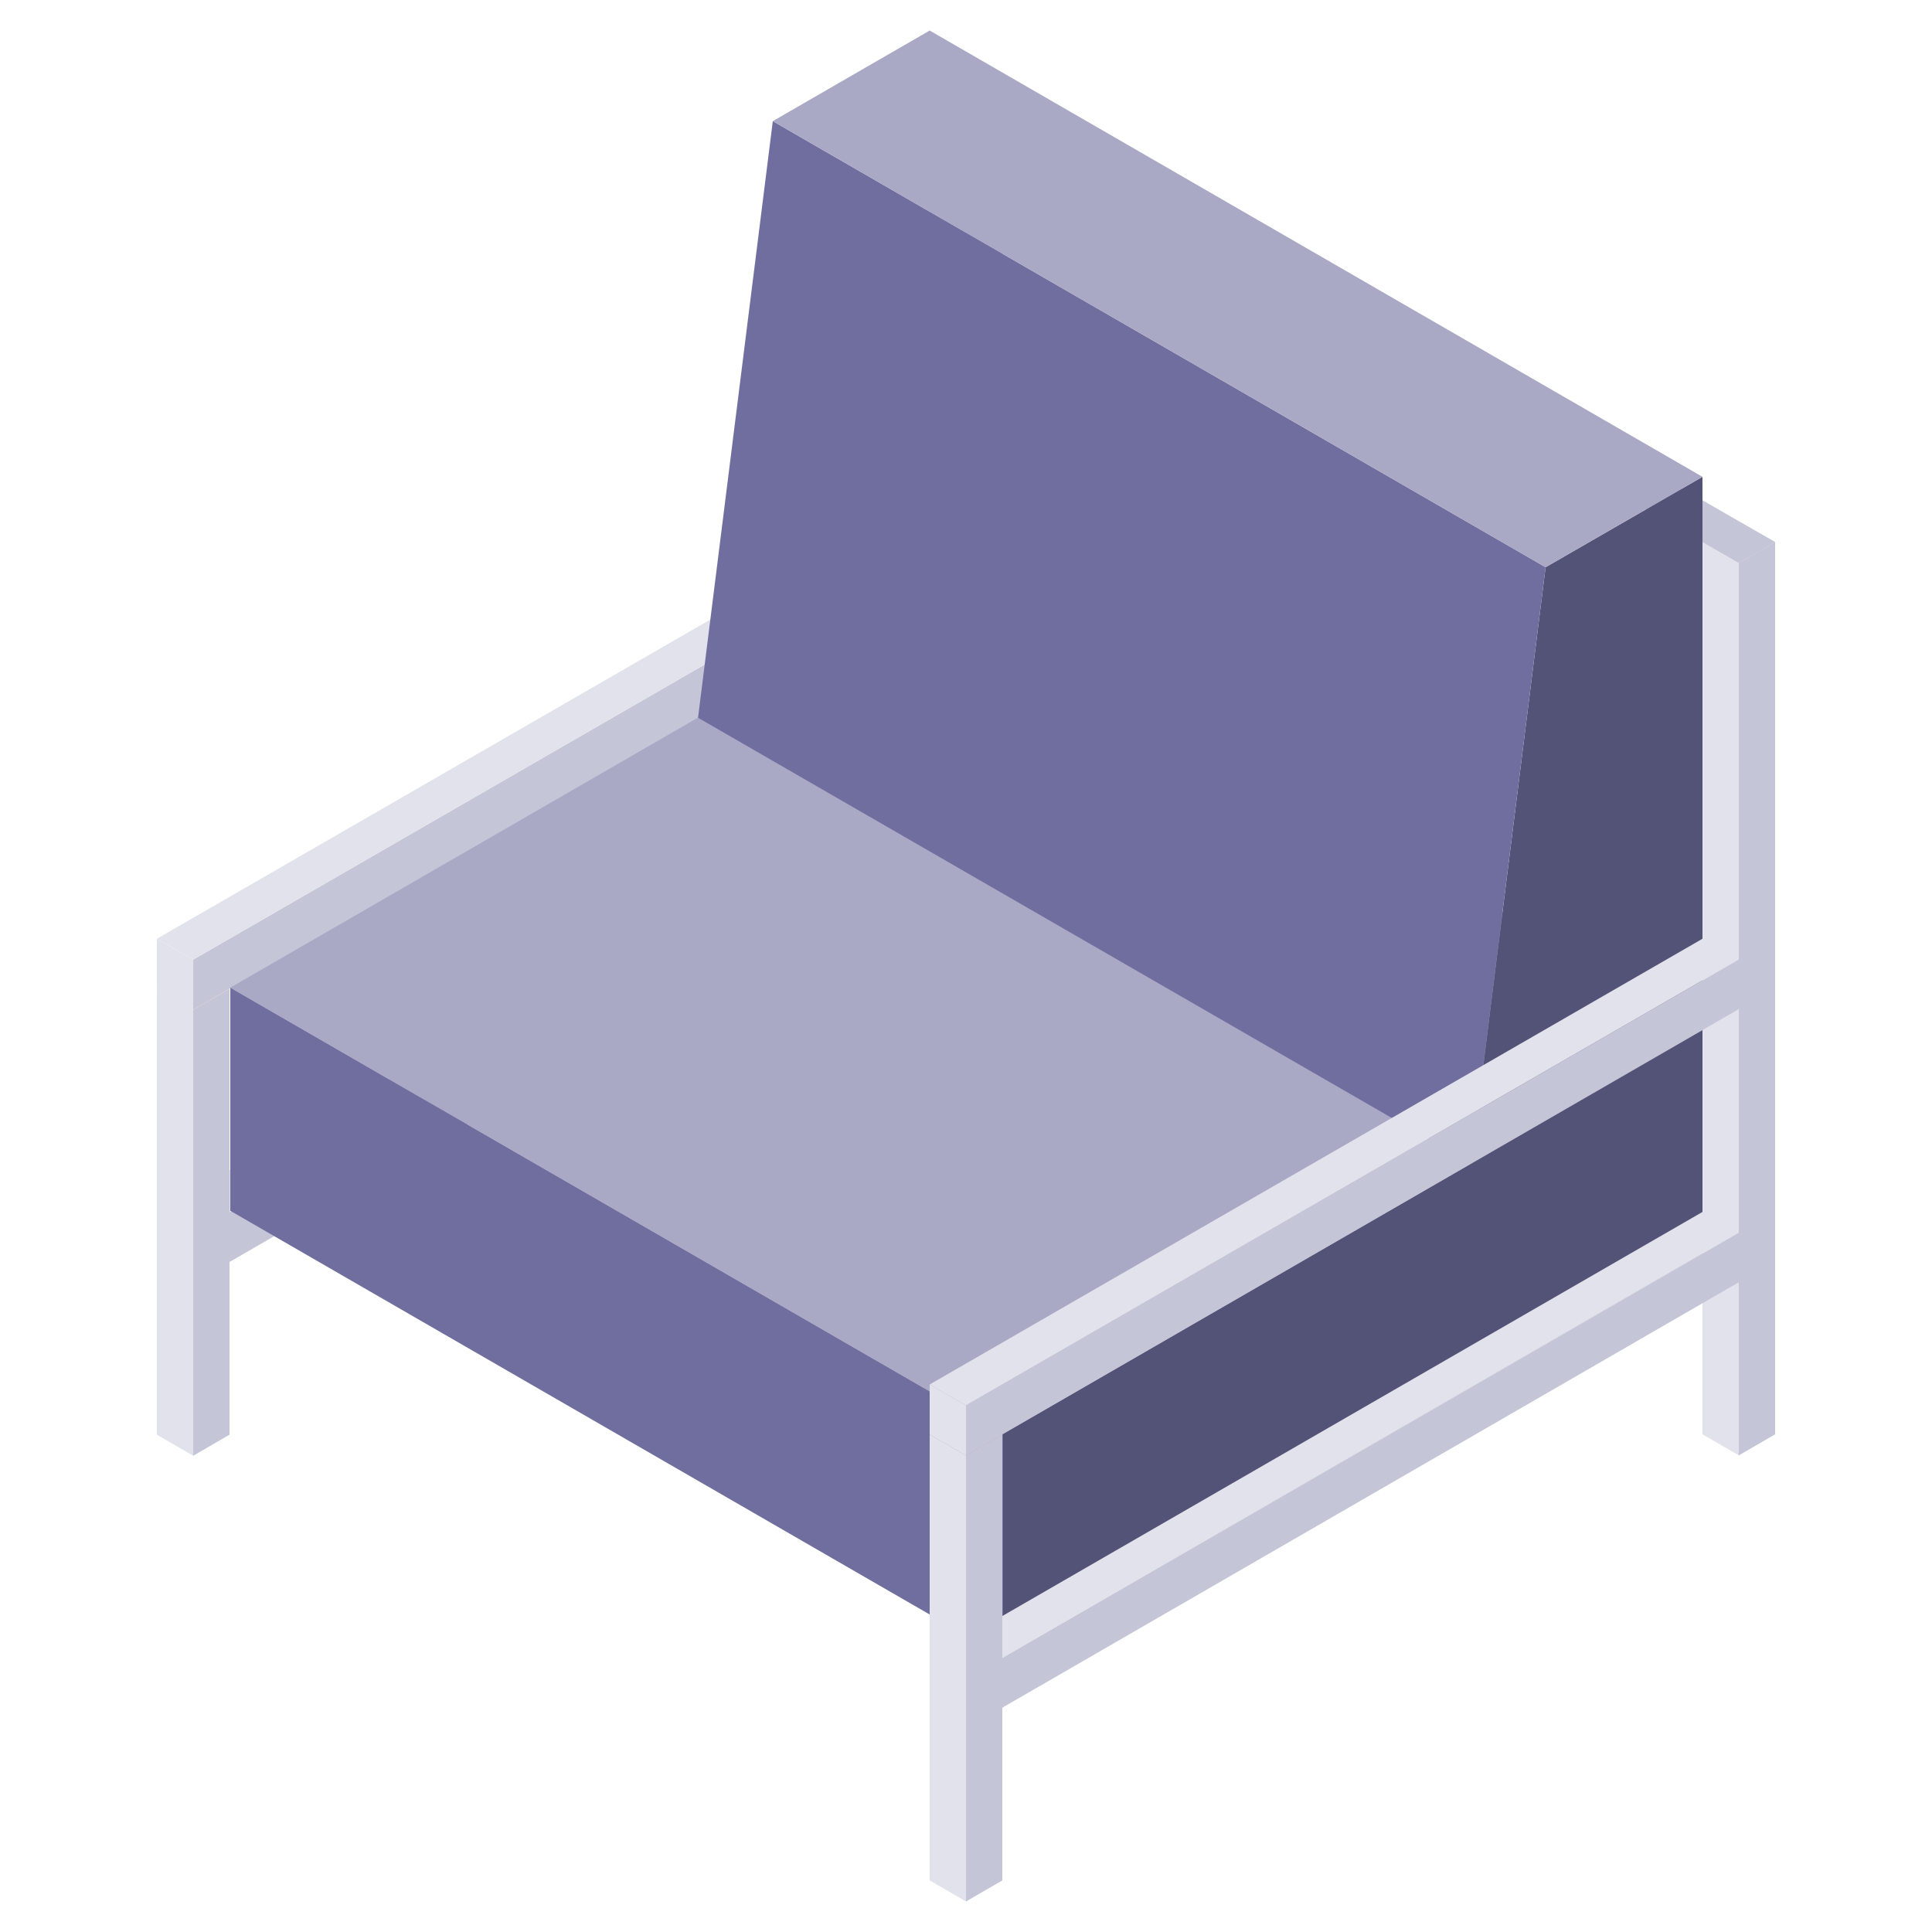 <svg id="Layer_1" data-name="Layer 1" xmlns="http://www.w3.org/2000/svg" viewBox="0 0 100 100"><defs><style>.cls-1{fill:#c5c5d8;}.cls-2{fill:#e2e2ec;}.cls-3{fill:#e1d6cd;}.cls-4{fill:#daccc1;}.cls-5{fill:#a9a8c5;}.cls-6{fill:#6f6e9e;}.cls-7{fill:#535377;}</style></defs><title>Chair</title><polygon class="cls-1" points="50 52.26 50 6.07 51.88 4.99 51.88 51.17 50 52.26"/><polygon class="cls-2" points="50 52.26 50 6.07 48.12 4.99 48.12 51.17 50 52.26"/><polygon class="cls-3" points="51.88 4.99 50 3.92 48.12 4.99 50 6.07 51.88 4.99"/><polygon class="cls-1" points="50 40.73 11.88 62.74 11.88 65.32 50 43.3 50 40.73"/><polygon class="cls-4" points="10 61.66 11.88 62.74 11.88 65.32 10 64.25 10 61.66"/><polygon class="cls-2" points="10 61.66 48.12 39.66 50 40.73 11.88 62.74 10 61.66"/><polygon class="cls-1" points="10 75.35 10 52.26 11.88 51.18 11.88 74.26 10 75.35"/><polygon class="cls-2" points="10 75.35 10 52.26 8.12 51.18 8.12 74.26 10 75.35"/><polygon class="cls-3" points="11.88 51.18 10 50.11 8.12 51.18 10 52.26 11.88 51.18"/><polygon class="cls-1" points="50 26.59 10 49.67 10 52.26 50 29.16 50 26.59"/><polygon class="cls-2" points="8.12 48.59 10 49.67 10 52.26 8.12 51.18 8.12 48.59"/><polygon class="cls-2" points="8.12 48.59 48.12 25.52 50 26.59 10 49.67 8.12 48.59"/><polygon class="cls-5" points="88.12 53.31 51.92 74.21 11.92 51.12 48.12 30.22 88.12 53.31"/><polygon class="cls-6" points="51.92 74.21 51.92 85.76 11.92 62.67 11.92 51.12 51.92 74.21"/><polygon class="cls-7" points="51.92 74.21 51.92 85.76 88.12 64.88 88.12 53.31 51.92 74.21"/><polygon class="cls-1" points="90 29.14 48.12 4.99 50 3.92 91.88 28.06 90 29.14"/><polygon class="cls-7" points="88.12 24.68 88.12 53.31 76.14 60.23 80 29.36 88.12 24.68"/><polygon class="cls-6" points="76.14 60.23 36.13 37.15 40 6.27 80 29.36 76.14 60.23"/><polygon class="cls-5" points="48.12 1.58 88.12 24.68 80 29.36 40 6.27 48.12 1.58"/><polygon class="cls-1" points="90 75.33 90 29.14 91.88 28.06 91.88 74.24 90 75.33"/><polygon class="cls-2" points="90 75.33 90 29.14 88.12 28.06 88.12 74.24 90 75.33"/><polygon class="cls-1" points="91.88 28.06 90 26.99 88.12 28.06 90 29.14 91.88 28.06"/><polygon class="cls-1" points="90 63.8 51.88 85.81 51.88 88.39 90 66.37 90 63.8"/><polygon class="cls-4" points="50 84.73 51.88 85.81 51.88 88.39 50 87.32 50 84.73"/><polygon class="cls-2" points="50 84.73 88.12 62.73 90 63.8 51.88 85.81 50 84.73"/><polygon class="cls-1" points="50 98.42 50 75.33 51.88 74.25 51.88 97.33 50 98.42"/><polygon class="cls-2" points="50 98.42 50 75.33 48.12 74.25 48.12 97.33 50 98.42"/><polygon class="cls-3" points="51.88 74.25 50 73.18 48.12 74.25 50 75.33 51.88 74.25"/><polygon class="cls-1" points="90 49.66 50 72.74 50 75.33 90 52.23 90 49.66"/><polygon class="cls-2" points="48.12 71.66 50 72.74 50 75.33 48.12 74.25 48.12 71.66"/><polygon class="cls-2" points="48.12 71.66 88.12 48.59 90 49.66 50 72.74 48.12 71.66"/></svg>